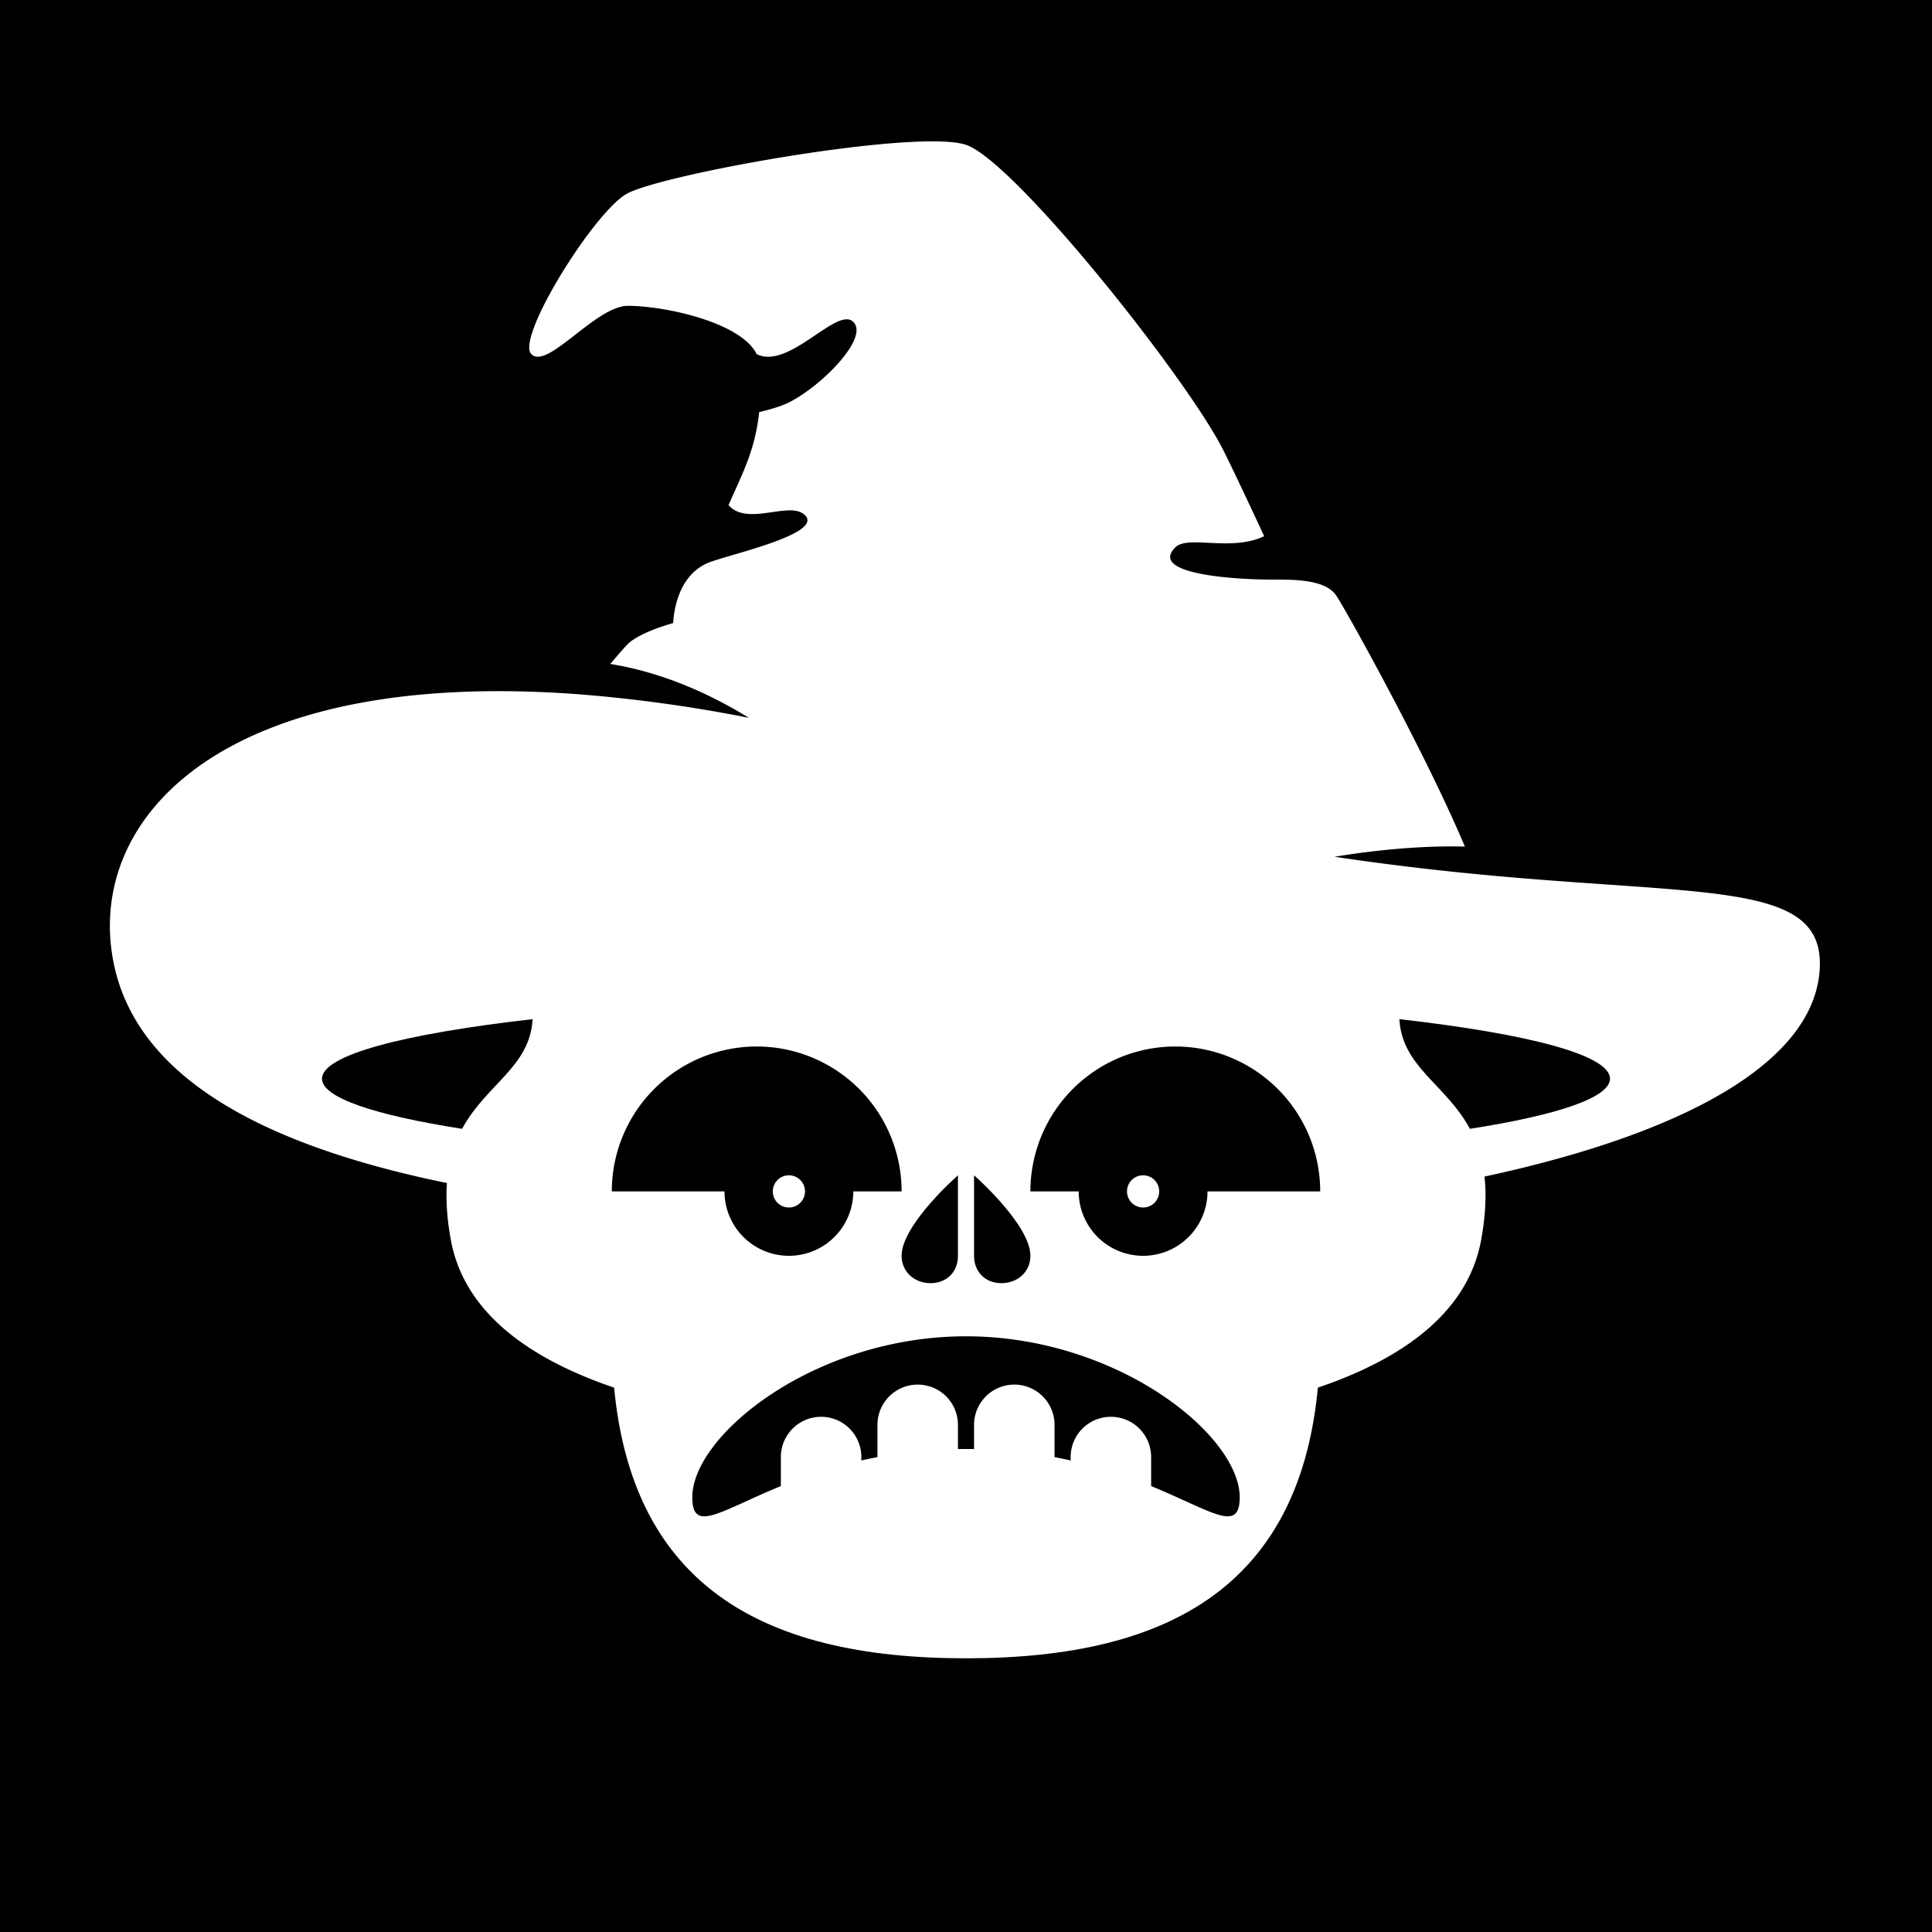 <svg id="numbskull" xmlns="http://www.w3.org/2000/svg" version="1.1" xmlns:xlink="http://www.w3.org/1999/xlink" preserveAspectRatio="none" x="0px" y="0px" width="1200px" height="1200px" viewBox="0 0 1200 1200"><svg id="BG" xmlns="http://www.w3.org/2000/svg" width="1200" height="1200" viewBox="0 0 1200 1200"><defs><style>.ns-white,
      #Eyes [id^="white"],
      #Nose [id^="white"],
      #Skull [id^="white"],
      #Mouth [id^="white"] {
        fill: #fff;
      }
      .ns-black,
      #Background,
      #Eyes [id^="black"],
      #Nose [id^="black"],
      #Skull [id^="black"],
      #Mouth [id^="black"] {
        fill: #000;
      }
      .ns-red,
      #Eyes [id^="red"],
      #Nose [id^="red"],
      #Skull [id^="red"],
      #Mouth [id^="red"] {
        fill: #eb2554;
      }
      .ns-gold,
      #Eyes [id^="gold"],
      #Nose [id^="gold"],
      #Skull [id^="gold"],
      #Mouth [id^="gold"] {
        fill: #ffc81f;
      }
      .ns-green,
      #Eyes [id^="green"],
      #Nose [id^="green"],
      #Skull [id^="green"],
      #Mouth [id^="green"] {
        fill: #9bd127;
      }
      .ns-blue,
      #Eyes [id^="blue"],
      #Nose [id^="blue"],
      #Skull [id^="blue"],
      #Mouth [id^="blue"] {
        fill: #09ceff;
      }</style></defs><rect id="Background" data-name="Background" width="1200" height="1200"></rect></svg><svg id="Skull" xmlns="http://www.w3.org/2000/svg" width="1200" height="1200" viewBox="0 0 1200 1200"><defs><style>.ns-white {
        fill: #fff;
        fill-rule: evenodd;
      }
      .ns-black {
        fill: #000;
        fill-rule: evenodd;
      }
      .ns-red {
        fill: #eb2554;
        fill-rule: evenodd;
      }
      .ns-gold {
        fill: #ffc81f;
        fill-rule: evenodd;
      }
      .ns-green {
        fill: #9bd127;
        fill-rule: evenodd;
      }
      .ns-blue {
        fill: #09ceff;
        fill-rule: evenodd;
      }</style></defs><g id="Wizard" data-name="Wizard"><path id="white_skull_1" class="ns-white" d="M1130,605c-5.85,55.584-84.22,99.177-207.96,125.79,1.215,10.88.776,23.72-2.04,39.21-13.465,74.058-113.052,102.788-204.159,113.657C694.329,857.743,650.532,840,600,840s-94.329,17.743-115.841,43.657C393.052,872.788,293.465,844.058,280,770c-2.478-13.629-3.112-25.2-2.4-35.2C158.14,710.349,82.4,666.3,70,595c-13.923-80.056,54.855-163.506,232.662-165.668,1.05-.013,2.111-0.017,3.169-0.024,1.98-.013,3.968-0.021,5.975-0.014,1.108,0,2.226.015,3.341,0.025,1.984,0.018,3.975.042,5.984,0.079,1.166,0.022,2.341.05,3.516,0.079q2.978,0.072,5.99.17,1.839,0.061,3.694.136,2.979,0.117,5.994.26,1.929,0.093,3.874.2,2.979,0.159,6,.348,2.022,0.125,4.057.262,2.979,0.2,6,.434a908.556,908.556,0,0,1,104.885,14.567c-22.565-13.91-52.3-28-86.073-33.471,4.672-5.5,8.444-9.914,10.957-12.438,3.557-3.571,12.824-8.582,28.059-12.948,1.381-19.361,9.51-32.5,22.064-37.539S511.629,331.629,500,320c-9.273-9.273-35.73,7.226-47.5-6.266,8.267-18.96,16.451-33.6,19.039-57.777,6.743-1.582,13.67-3.6,18.476-6,20-10,50-40,40-50s-40,30-60,20c-10-20-57.635-30-79.994-30-20,0-50,40-59.995,30s40-90,60-100c25.3-12.648,179.986-40,209.984-30S737.63,235.23,759.989,279.95c5.506,11.013,14.385,29.782,25.208,53.079C764.505,342.91,737.9,332.1,730,340c-17.213,17.213,40,20,60,20,13.191,0,33.15-.334,39.983,9.945s55.644,98.312,79.882,155.887c-29.179-.742-58.578,2.652-80.96,6.306,31.765,4.771,61.044,8.172,87.83,10.762h0l0.094,0.009,1.425,0.135q3.317,0.318,6.582.62c0.976,0.091,1.941.178,2.91,0.266q2.553,0.233,5.075.456l2.964,0.262q2.768,0.24,5.49.47c0.722,0.061,1.452.125,2.169,0.185q3.577,0.3,7.082.581l3.067,0.245,4.256,0.335,3.3,0.255c1.333,0.1,2.653.2,3.971,0.3,1.057,0.08,2.12.161,3.167,0.239q3,0.222,5.939.437l0.919,0.067h0C1083.15,555.6,1135.25,555.089,1130,605Z"></path><path id="black_skull_1" class="ns-black" d="M912.986,701.133c-14.974-27.732-42.185-38.411-43.8-68.116C949.555,642.162,1000,655.344,1000,670,1000,681.771,967.439,692.591,912.986,701.133Zm-625.972,0C232.561,692.591,200,681.771,200,670c0-14.656,50.445-27.838,130.813-36.983C329.2,662.722,301.988,673.4,287.014,701.133Z"></path></g></svg><svg id="Mouth" xmlns="http://www.w3.org/2000/svg" width="1200" height="1200" viewBox="0 0 1200 1200"><defs><style>.ns-white {
        fill: #fff;
        fill-rule: evenodd;
      }
      .ns-black {
        fill: #000;
        fill-rule: evenodd;
      }
      .ns-red {
        fill: #eb2554;
        fill-rule: evenodd;
      }
      .ns-gold {
        fill: #ffc81f;
        fill-rule: evenodd;
      }
      .ns-green {
        fill: #9bd127;
        fill-rule: evenodd;
      }
      .ns-blue {
        fill: #09ceff;
        fill-rule: evenodd;
      }</style></defs><g id="Nauseous" data-name="Nauseous"><path id="white_mouth_1" class="ns-white" d="M600,570c127.025,0,220,105.36,220,260s-92.975,200-220,200S380,984.64,380,830,472.975,570,600,570Z"></path><path id="black_mouth_1" class="ns-black" d="M715,923.041V905a25,25,0,0,0-50,0v2.118q-4.88-1.1-10-2.068V885a25,25,0,0,0-50,0v15.045c-1.655-.027-3.318-0.045-5-0.045s-3.345.018-5,.045V885a25,25,0,0,0-50,0v20.05q-5.127.965-10,2.068V905a25,25,0,0,0-50,0v18.041c-37.986,15.55-55,29.507-55,6.959,0-38.66,76.112-100,170-100s170,61.34,170,100C770,952.548,752.986,938.591,715,923.041Z"></path></g></svg><svg id="Nose" xmlns="http://www.w3.org/2000/svg" width="1200" height="1200" viewBox="0 0 1200 1200"><path id="Wide" data-name="Wide" class="ns-black" d="M622,797c-10,0-17-7-17-17V730s35,30.67,35,50C640,790,632,797,622,797Zm-44,0c-10,0-18-7-18-17,0-19.33,35-50,35-50v50C595,790,588,797,578,797Z"></path></svg><svg id="Eyes" xmlns="http://www.w3.org/2000/svg" width="1200" height="1200" viewBox="0 0 1200 1200"><path id="Apeish_80" data-name="Apeish#80" class="ns-black" d="M820,740H750a40,40,0,0,1-80,0H640a90,90,0,0,1,180,0h0ZM710,730a10,10,0,1,0,10,10A10,10,0,0,0,710,730ZM530,740a40,40,0,0,1-80,0H380a90,90,0,0,1,180,0H530Zm-40-10a10,10,0,1,0,10,10A10,10,0,0,0,490,730Z"></path></svg></svg>